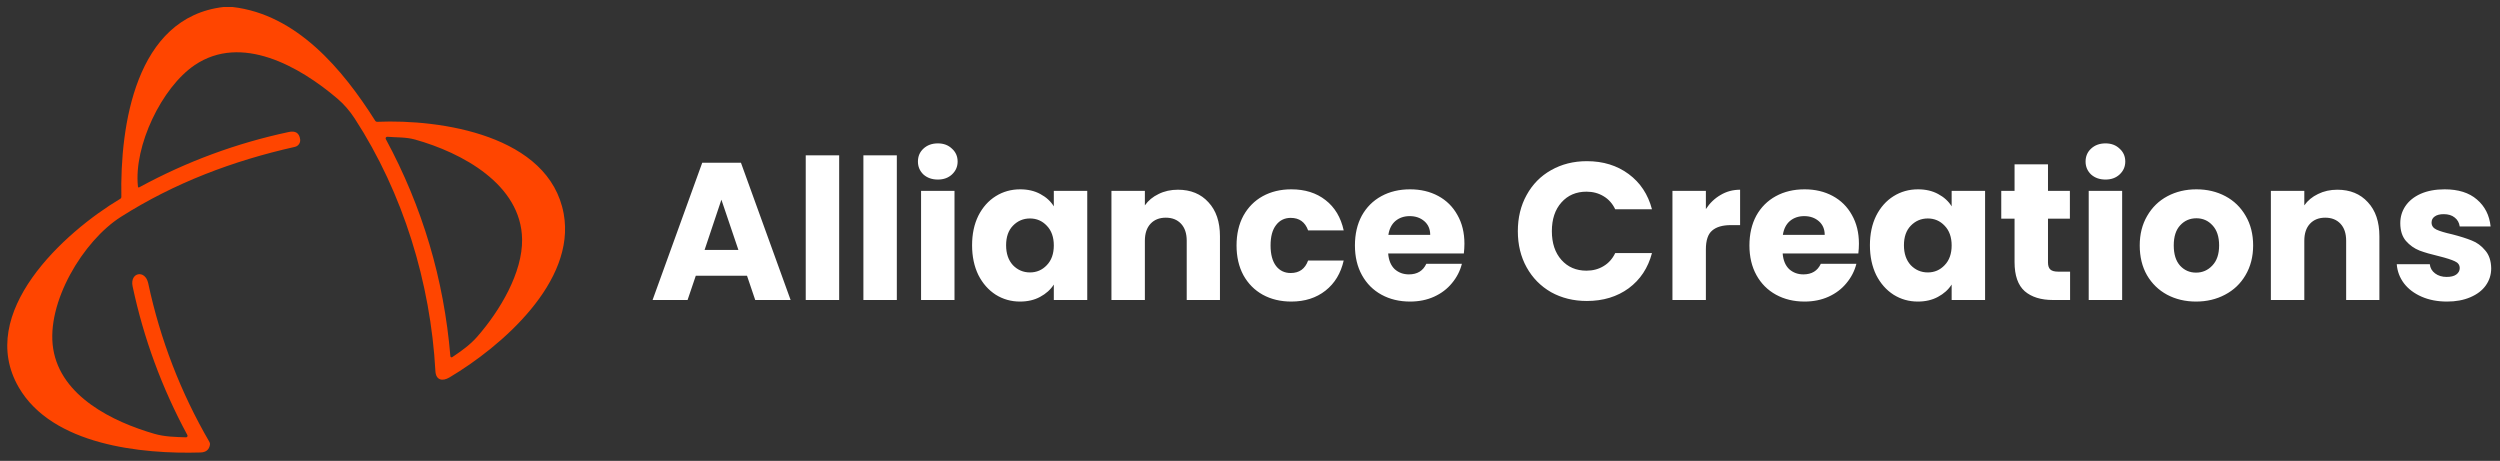 <svg xmlns="http://www.w3.org/2000/svg" fill="none" viewBox="0 0 358 66" height="66" width="358">
<rect x="0" y="0" width="358" height="66" fill="#333333" stroke="none"/>
<g clip-path="url(#clip0_242_3)">
<path fill="#FF4500" d="M32.027 1H33.278C42.488 2.053 49.073 9.925 53.724 17.281C53.796 17.394 53.901 17.448 54.037 17.442C63.05 17.056 78.656 19.324 80.723 30.608C82.504 40.361 71.786 49.643 64.361 54.049C63.336 54.656 62.423 54.431 62.351 53.149C61.656 40.498 57.736 27.661 50.805 16.988C50.082 15.873 49.247 14.914 48.301 14.11C42.837 9.466 34.564 4.815 27.887 9.318C23.159 12.505 19.127 20.928 19.754 26.713C19.77 26.847 19.836 26.881 19.951 26.817C26.707 23.14 33.844 20.502 41.362 18.901C42.319 18.698 42.859 19.05 42.982 19.959C43.014 20.199 42.954 20.443 42.815 20.642C42.676 20.841 42.467 20.98 42.23 21.032C33.382 23.018 25.012 26.174 17.326 31.046C11.895 34.487 6.576 43.356 7.617 49.937C8.707 56.795 16.208 60.413 22.106 62.122C23.593 62.552 25.105 62.576 26.636 62.624C26.674 62.625 26.711 62.616 26.744 62.598C26.778 62.58 26.806 62.554 26.825 62.522C26.845 62.489 26.857 62.453 26.858 62.415C26.859 62.377 26.851 62.34 26.833 62.306C23.186 55.558 20.571 48.459 18.99 41.008C18.564 38.99 20.795 38.56 21.225 40.566C22.943 48.611 25.867 56.191 29.997 63.303C30.062 63.418 30.086 63.551 30.066 63.681C29.953 64.4 29.501 64.771 28.711 64.795C20.301 65.052 7.489 63.754 2.689 55.476C-3.506 44.795 9.177 33.265 17.213 28.473C17.326 28.406 17.381 28.307 17.378 28.176C17.185 18.069 19.356 2.467 32.027 1ZM74.765 34.266C74.644 26.367 66.074 21.84 59.436 19.983C58.114 19.617 56.859 19.701 55.468 19.585C55.427 19.582 55.386 19.59 55.349 19.608C55.311 19.625 55.28 19.653 55.257 19.687C55.234 19.722 55.221 19.761 55.22 19.802C55.218 19.843 55.228 19.883 55.247 19.919C60.492 29.626 63.574 39.991 64.494 51.014C64.496 51.044 64.507 51.073 64.524 51.098C64.541 51.123 64.564 51.143 64.591 51.156C64.619 51.169 64.649 51.174 64.679 51.172C64.709 51.17 64.738 51.16 64.763 51.143C66.082 50.25 67.288 49.414 68.341 48.212C71.637 44.445 74.837 39.014 74.765 34.266Z"></path>
</g>
<path fill="white" d="M106.972 39.488H99.636L98.46 42.96H93.448L100.56 23.304H106.104L113.216 42.96H108.148L106.972 39.488ZM105.74 35.792L103.304 28.596L100.896 35.792H105.74ZM120.169 22.24V42.96H115.381V22.24H120.169ZM128.426 22.24V42.96H123.638V22.24H128.426ZM134.304 25.712C133.464 25.712 132.773 25.469 132.232 24.984C131.709 24.48 131.448 23.864 131.448 23.136C131.448 22.389 131.709 21.773 132.232 21.288C132.773 20.784 133.464 20.532 134.304 20.532C135.125 20.532 135.797 20.784 136.32 21.288C136.861 21.773 137.132 22.389 137.132 23.136C137.132 23.864 136.861 24.48 136.32 24.984C135.797 25.469 135.125 25.712 134.304 25.712ZM136.684 27.336V42.96H131.896V27.336H136.684ZM139.202 35.12C139.202 33.514 139.501 32.105 140.098 30.892C140.714 29.678 141.545 28.745 142.59 28.092C143.635 27.438 144.802 27.112 146.09 27.112C147.191 27.112 148.153 27.336 148.974 27.784C149.814 28.232 150.458 28.82 150.906 29.548V27.336H155.694V42.96H150.906V40.748C150.439 41.476 149.786 42.064 148.946 42.512C148.125 42.96 147.163 43.184 146.062 43.184C144.793 43.184 143.635 42.857 142.59 42.204C141.545 41.532 140.714 40.589 140.098 39.376C139.501 38.144 139.202 36.725 139.202 35.12ZM150.906 35.148C150.906 33.953 150.57 33.01 149.898 32.32C149.245 31.629 148.442 31.284 147.49 31.284C146.538 31.284 145.726 31.629 145.054 32.32C144.401 32.992 144.074 33.925 144.074 35.12C144.074 36.314 144.401 37.266 145.054 37.976C145.726 38.666 146.538 39.012 147.49 39.012C148.442 39.012 149.245 38.666 149.898 37.976C150.57 37.285 150.906 36.342 150.906 35.148ZM168.678 27.168C170.507 27.168 171.963 27.765 173.046 28.96C174.147 30.136 174.698 31.76 174.698 33.832V42.96H169.938V34.476C169.938 33.43 169.667 32.618 169.126 32.04C168.585 31.461 167.857 31.172 166.942 31.172C166.027 31.172 165.299 31.461 164.758 32.04C164.217 32.618 163.946 33.43 163.946 34.476V42.96H159.158V27.336H163.946V29.408C164.431 28.717 165.085 28.176 165.906 27.784C166.727 27.373 167.651 27.168 168.678 27.168ZM177.073 35.148C177.073 33.524 177.4 32.105 178.053 30.892C178.725 29.678 179.649 28.745 180.825 28.092C182.02 27.438 183.382 27.112 184.913 27.112C186.873 27.112 188.506 27.625 189.813 28.652C191.138 29.678 192.006 31.125 192.417 32.992H187.321C186.892 31.797 186.061 31.2 184.829 31.2C183.952 31.2 183.252 31.545 182.729 32.236C182.206 32.908 181.945 33.878 181.945 35.148C181.945 36.417 182.206 37.397 182.729 38.088C183.252 38.76 183.952 39.096 184.829 39.096C186.061 39.096 186.892 38.498 187.321 37.304H192.417C192.006 39.133 191.138 40.57 189.813 41.616C188.488 42.661 186.854 43.184 184.913 43.184C183.382 43.184 182.02 42.857 180.825 42.204C179.649 41.55 178.725 40.617 178.053 39.404C177.4 38.19 177.073 36.772 177.073 35.148ZM209.706 34.896C209.706 35.344 209.678 35.81 209.622 36.296H198.786C198.861 37.266 199.169 38.013 199.71 38.536C200.27 39.04 200.952 39.292 201.754 39.292C202.949 39.292 203.78 38.788 204.246 37.78H209.342C209.081 38.806 208.605 39.73 207.914 40.552C207.242 41.373 206.393 42.017 205.366 42.484C204.34 42.95 203.192 43.184 201.922 43.184C200.392 43.184 199.029 42.857 197.834 42.204C196.64 41.55 195.706 40.617 195.034 39.404C194.362 38.19 194.026 36.772 194.026 35.148C194.026 33.524 194.353 32.105 195.006 30.892C195.678 29.678 196.612 28.745 197.806 28.092C199.001 27.438 200.373 27.112 201.922 27.112C203.434 27.112 204.778 27.429 205.954 28.064C207.13 28.698 208.045 29.604 208.698 30.78C209.37 31.956 209.706 33.328 209.706 34.896ZM204.806 33.636C204.806 32.814 204.526 32.161 203.966 31.676C203.406 31.19 202.706 30.948 201.866 30.948C201.064 30.948 200.382 31.181 199.822 31.648C199.281 32.114 198.945 32.777 198.814 33.636H204.806ZM217.354 33.104C217.354 31.162 217.774 29.436 218.614 27.924C219.454 26.393 220.62 25.208 222.114 24.368C223.626 23.509 225.334 23.08 227.238 23.08C229.571 23.08 231.568 23.696 233.23 24.928C234.891 26.16 236.002 27.84 236.562 29.968H231.298C230.906 29.146 230.346 28.521 229.618 28.092C228.908 27.662 228.096 27.448 227.182 27.448C225.707 27.448 224.512 27.961 223.598 28.988C222.683 30.014 222.226 31.386 222.226 33.104C222.226 34.821 222.683 36.193 223.598 37.22C224.512 38.246 225.707 38.76 227.182 38.76C228.096 38.76 228.908 38.545 229.618 38.116C230.346 37.686 230.906 37.061 231.298 36.24H236.562C236.002 38.368 234.891 40.048 233.23 41.28C231.568 42.493 229.571 43.1 227.238 43.1C225.334 43.1 223.626 42.68 222.114 41.84C220.62 40.981 219.454 39.796 218.614 38.284C217.774 36.772 217.354 35.045 217.354 33.104ZM244.282 29.94C244.842 29.081 245.542 28.409 246.382 27.924C247.222 27.42 248.155 27.168 249.182 27.168V32.236H247.866C246.671 32.236 245.775 32.497 245.178 33.02C244.58 33.524 244.282 34.42 244.282 35.708V42.96H239.494V27.336H244.282V29.94ZM266.198 34.896C266.198 35.344 266.17 35.81 266.114 36.296H255.278C255.353 37.266 255.661 38.013 256.202 38.536C256.762 39.04 257.444 39.292 258.246 39.292C259.441 39.292 260.272 38.788 260.738 37.78H265.834C265.573 38.806 265.097 39.73 264.406 40.552C263.734 41.373 262.885 42.017 261.858 42.484C260.832 42.95 259.684 43.184 258.414 43.184C256.884 43.184 255.521 42.857 254.326 42.204C253.132 41.55 252.198 40.617 251.526 39.404C250.854 38.19 250.518 36.772 250.518 35.148C250.518 33.524 250.845 32.105 251.498 30.892C252.17 29.678 253.104 28.745 254.298 28.092C255.493 27.438 256.865 27.112 258.414 27.112C259.926 27.112 261.27 27.429 262.446 28.064C263.622 28.698 264.537 29.604 265.19 30.78C265.862 31.956 266.198 33.328 266.198 34.896ZM261.298 33.636C261.298 32.814 261.018 32.161 260.458 31.676C259.898 31.19 259.198 30.948 258.358 30.948C257.556 30.948 256.874 31.181 256.314 31.648C255.773 32.114 255.437 32.777 255.306 33.636H261.298ZM267.772 35.12C267.772 33.514 268.071 32.105 268.668 30.892C269.284 29.678 270.115 28.745 271.16 28.092C272.206 27.438 273.372 27.112 274.66 27.112C275.762 27.112 276.723 27.336 277.544 27.784C278.384 28.232 279.028 28.82 279.476 29.548V27.336H284.264V42.96H279.476V40.748C279.01 41.476 278.356 42.064 277.516 42.512C276.695 42.96 275.734 43.184 274.632 43.184C273.363 43.184 272.206 42.857 271.16 42.204C270.115 41.532 269.284 40.589 268.668 39.376C268.071 38.144 267.772 36.725 267.772 35.12ZM279.476 35.148C279.476 33.953 279.14 33.01 278.468 32.32C277.815 31.629 277.012 31.284 276.06 31.284C275.108 31.284 274.296 31.629 273.624 32.32C272.971 32.992 272.644 33.925 272.644 35.12C272.644 36.314 272.971 37.266 273.624 37.976C274.296 38.666 275.108 39.012 276.06 39.012C277.012 39.012 277.815 38.666 278.468 37.976C279.14 37.285 279.476 36.342 279.476 35.148ZM296.436 38.9V42.96H294C292.264 42.96 290.911 42.54 289.94 41.7C288.97 40.841 288.484 39.45 288.484 37.528V31.312H286.58V27.336H288.484V23.528H293.272V27.336H296.408V31.312H293.272V37.584C293.272 38.05 293.384 38.386 293.608 38.592C293.832 38.797 294.206 38.9 294.728 38.9H296.436ZM301.511 25.712C300.671 25.712 299.981 25.469 299.439 24.984C298.917 24.48 298.655 23.864 298.655 23.136C298.655 22.389 298.917 21.773 299.439 21.288C299.981 20.784 300.671 20.532 301.511 20.532C302.333 20.532 303.005 20.784 303.527 21.288C304.069 21.773 304.339 22.389 304.339 23.136C304.339 23.864 304.069 24.48 303.527 24.984C303.005 25.469 302.333 25.712 301.511 25.712ZM303.891 27.336V42.96H299.103V27.336H303.891ZM314.473 43.184C312.942 43.184 311.561 42.857 310.329 42.204C309.116 41.55 308.154 40.617 307.445 39.404C306.754 38.19 306.409 36.772 306.409 35.148C306.409 33.542 306.764 32.133 307.473 30.92C308.182 29.688 309.153 28.745 310.385 28.092C311.617 27.438 312.998 27.112 314.529 27.112C316.06 27.112 317.441 27.438 318.673 28.092C319.905 28.745 320.876 29.688 321.585 30.92C322.294 32.133 322.649 33.542 322.649 35.148C322.649 36.753 322.285 38.172 321.557 39.404C320.848 40.617 319.868 41.55 318.617 42.204C317.385 42.857 316.004 43.184 314.473 43.184ZM314.473 39.04C315.388 39.04 316.162 38.704 316.797 38.032C317.45 37.36 317.777 36.398 317.777 35.148C317.777 33.897 317.46 32.936 316.825 32.264C316.209 31.592 315.444 31.256 314.529 31.256C313.596 31.256 312.821 31.592 312.205 32.264C311.589 32.917 311.281 33.878 311.281 35.148C311.281 36.398 311.58 37.36 312.177 38.032C312.793 38.704 313.558 39.04 314.473 39.04ZM334.709 27.168C336.538 27.168 337.994 27.765 339.077 28.96C340.178 30.136 340.729 31.76 340.729 33.832V42.96H335.969V34.476C335.969 33.43 335.698 32.618 335.157 32.04C334.616 31.461 333.888 31.172 332.973 31.172C332.058 31.172 331.33 31.461 330.789 32.04C330.248 32.618 329.977 33.43 329.977 34.476V42.96H325.189V27.336H329.977V29.408C330.462 28.717 331.116 28.176 331.937 27.784C332.758 27.373 333.682 27.168 334.709 27.168ZM350.412 43.184C349.05 43.184 347.836 42.95 346.772 42.484C345.708 42.017 344.868 41.382 344.252 40.58C343.636 39.758 343.291 38.844 343.216 37.836H347.948C348.004 38.377 348.256 38.816 348.704 39.152C349.152 39.488 349.703 39.656 350.356 39.656C350.954 39.656 351.411 39.544 351.728 39.32C352.064 39.077 352.232 38.769 352.232 38.396C352.232 37.948 351.999 37.621 351.532 37.416C351.066 37.192 350.31 36.949 349.264 36.688C348.144 36.426 347.211 36.156 346.464 35.876C345.718 35.577 345.074 35.12 344.532 34.504C343.991 33.869 343.72 33.02 343.72 31.956C343.72 31.06 343.963 30.248 344.448 29.52C344.952 28.773 345.68 28.185 346.632 27.756C347.603 27.326 348.751 27.112 350.076 27.112C352.036 27.112 353.576 27.597 354.696 28.568C355.835 29.538 356.488 30.826 356.656 32.432H352.232C352.158 31.89 351.915 31.461 351.504 31.144C351.112 30.826 350.59 30.668 349.936 30.668C349.376 30.668 348.947 30.78 348.648 31.004C348.35 31.209 348.2 31.498 348.2 31.872C348.2 32.32 348.434 32.656 348.9 32.88C349.386 33.104 350.132 33.328 351.14 33.552C352.298 33.85 353.24 34.149 353.968 34.448C354.696 34.728 355.331 35.194 355.872 35.848C356.432 36.482 356.722 37.341 356.74 38.424C356.74 39.338 356.479 40.16 355.956 40.888C355.452 41.597 354.715 42.157 353.744 42.568C352.792 42.978 351.682 43.184 350.412 43.184Z"></path>
<defs>
<clipPath id="clip0_242_3">
<rect transform="translate(1 1)" fill="white" height="63.92" width="80"></rect>
</clipPath>
</defs>
</svg>
